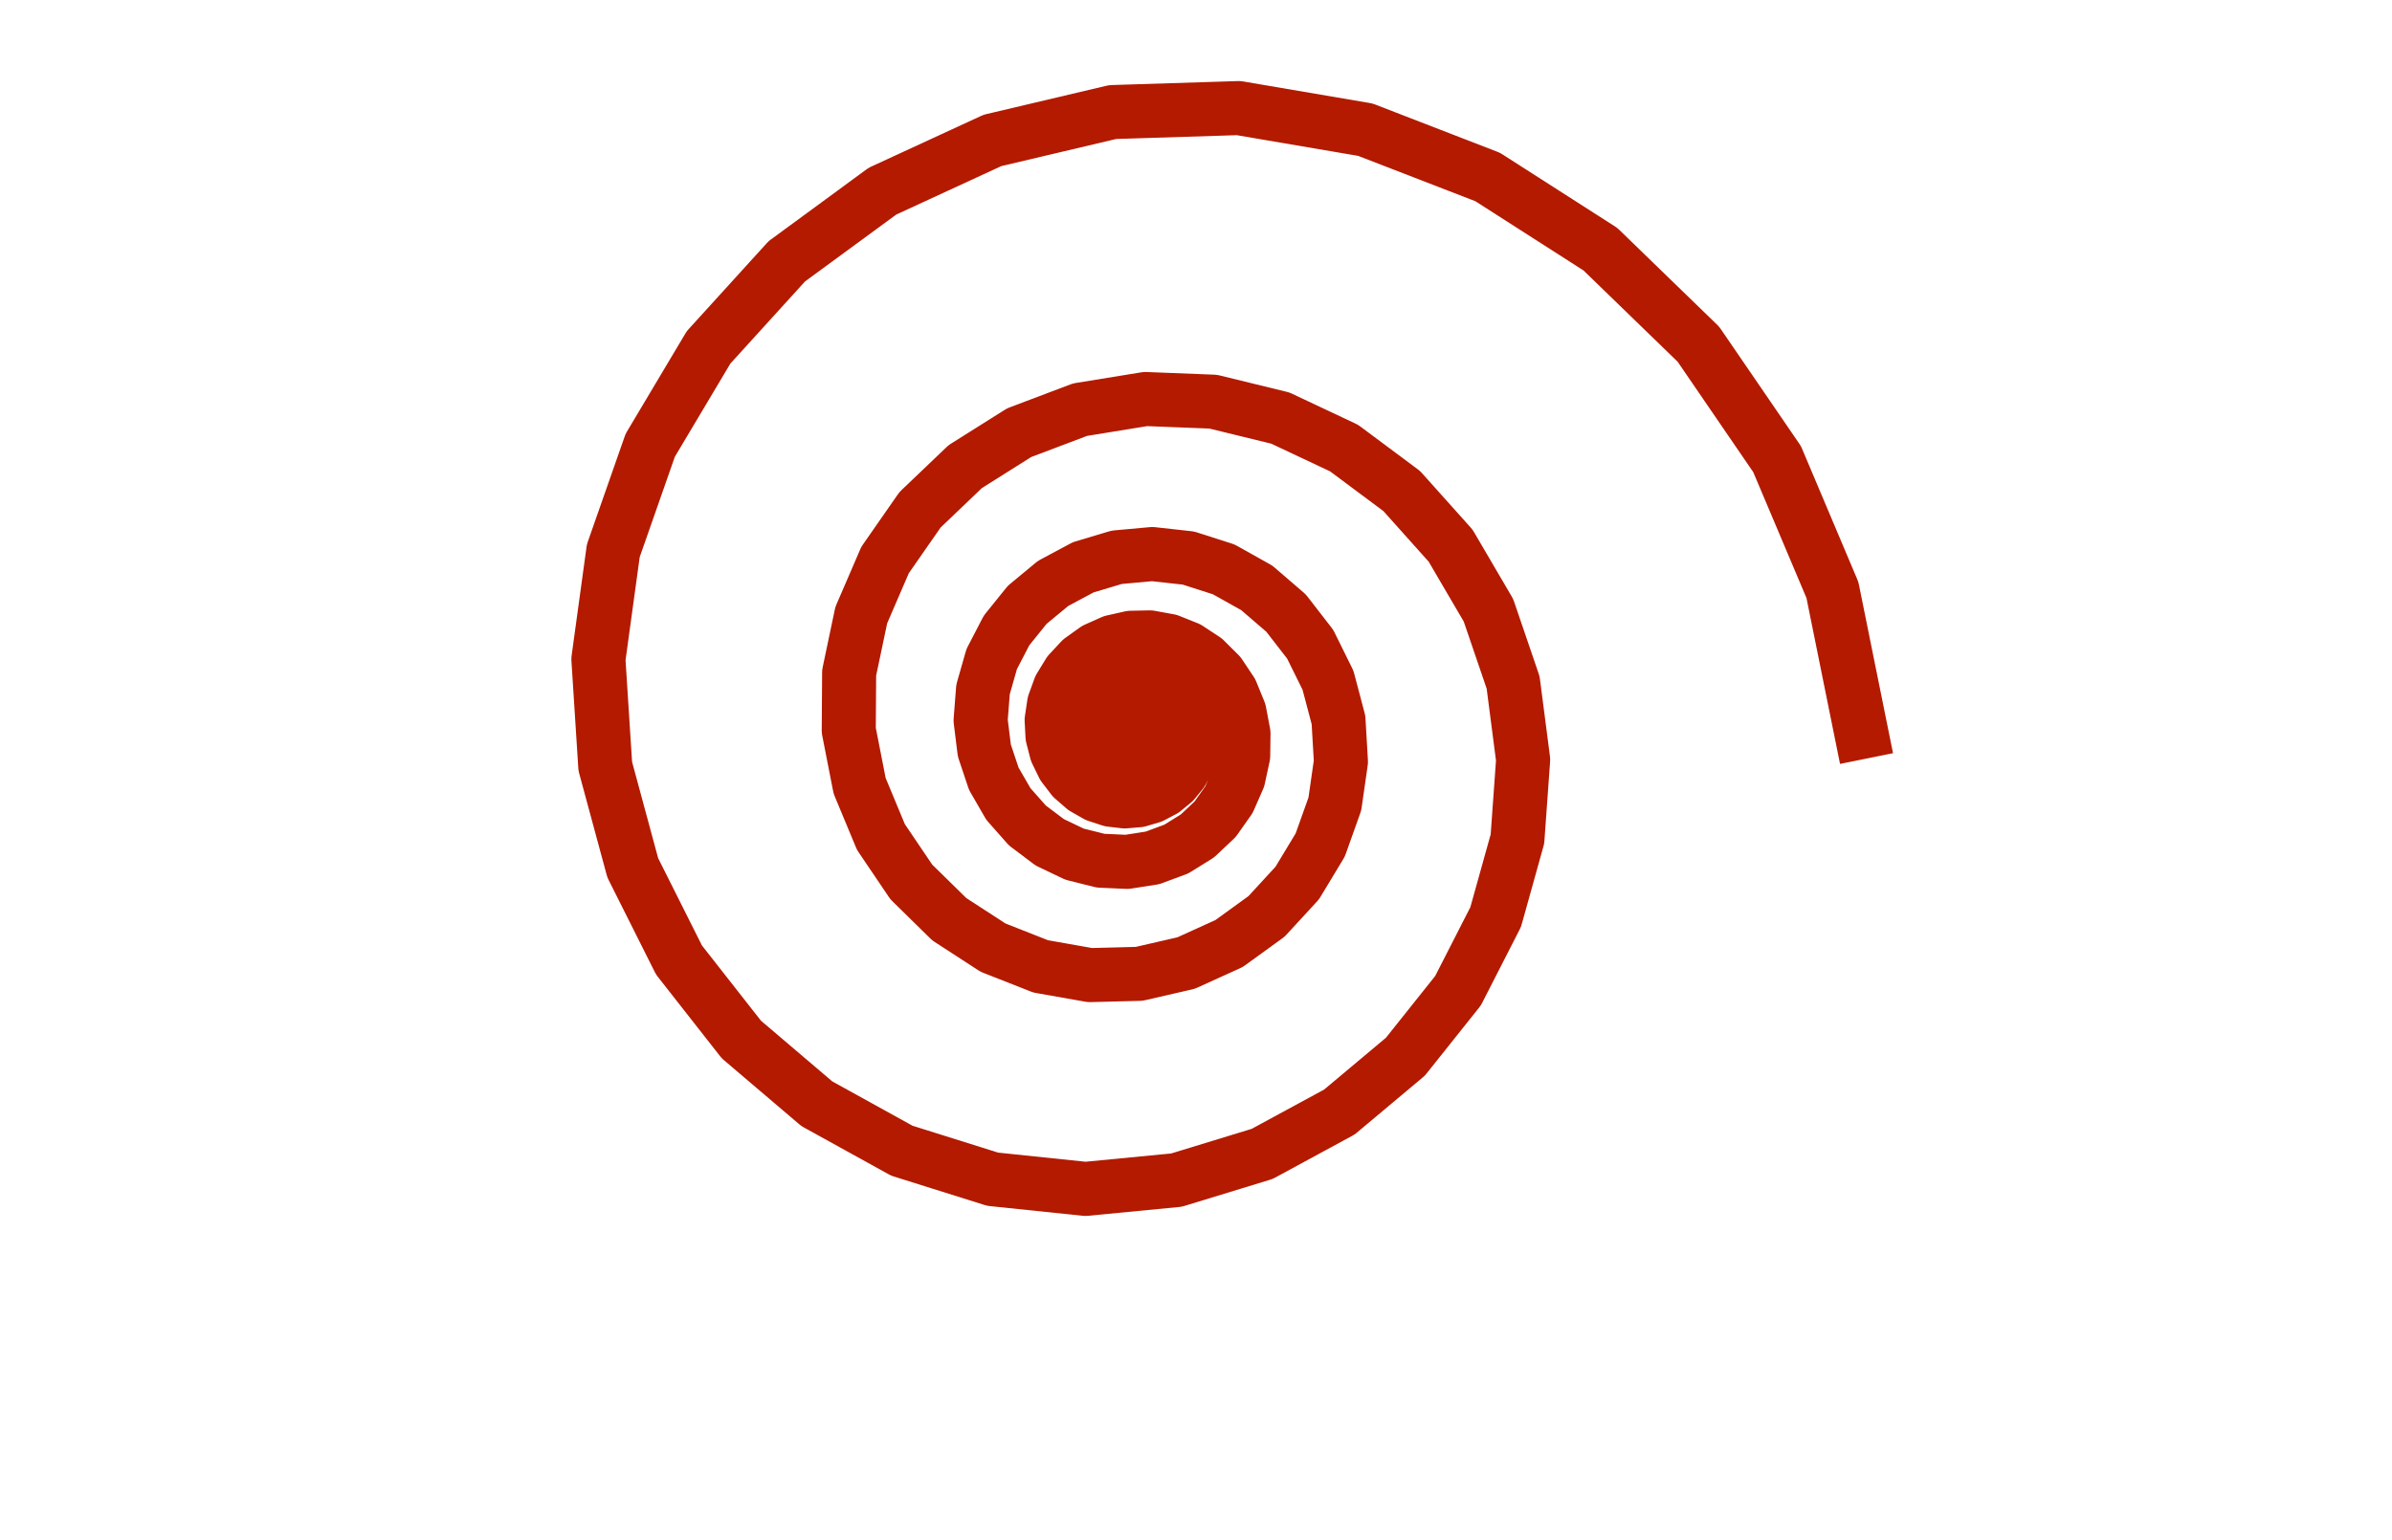 <?xml version="1.0"?>
<!DOCTYPE svg PUBLIC '-//W3C//DTD SVG 1.0//EN'
          'http://www.w3.org/TR/2001/REC-SVG-20010904/DTD/svg10.dtd'>
<svg xmlns:xlink="http://www.w3.org/1999/xlink" style="fill-opacity:1; color-rendering:auto; color-interpolation:auto; text-rendering:auto; stroke:black; stroke-linecap:square; stroke-miterlimit:10; shape-rendering:auto; stroke-opacity:1; fill:black; stroke-dasharray:none; font-weight:normal; stroke-width:1; font-family:'Dialog'; font-style:normal; stroke-linejoin:miter; font-size:12px; stroke-dashoffset:0; image-rendering:auto;" width="177" height="114" xmlns="http://www.w3.org/2000/svg"
><rect width="100%" height="100%" fill="#333333" stroke="none"/><!--Generated by the Batik Graphics2D SVG Generator--><defs id="genericDefs"
  /><g
  ><defs id="defs1"
    ><clipPath clipPathUnits="userSpaceOnUse" id="clipPath1"
      ><path d="M0 0 L177 0 L177 114 L0 114 L0 0 Z"
      /></clipPath
    ></defs
    ><g style="fill:white; stroke:white;"
    ><rect x="0" y="0" width="177" style="clip-path:url(#clipPath1); stroke:none;" height="114"
    /></g
    ><g style="fill:white; text-rendering:optimizeSpeed; color-rendering:optimizeSpeed; image-rendering:optimizeSpeed; shape-rendering:crispEdges; stroke:white; color-interpolation:sRGB;"
    ><rect x="0" width="177" height="114" y="0" style="stroke:none;"
    /></g
    ><g style="stroke-linecap:butt; fill:rgb(179,26,0); text-rendering:geometricPrecision; image-rendering:optimizeQuality; color-rendering:optimizeQuality; stroke-linejoin:round; stroke:rgb(179,26,0); color-interpolation:linearRGB; stroke-width:4;"
    ><path d="M137.72 54.186 L135.593 43.669 L131.499 33.983 L125.675 25.477 L118.422 18.443 L110.083 13.102 L101.031 9.599 L91.653 8 L82.332 8.294 L73.437 10.395 L65.302 14.149 L58.221 19.342 L52.433 25.711 L48.115 32.959 L45.382 40.763 L44.28 48.792 L44.788 56.719 L46.822 64.235 L50.243 71.057 L54.859 76.943 L60.442 81.696 L66.732 85.172 L73.452 87.283 L80.319 88 L87.055 87.349 L93.397 85.409 L99.112 82.309 L103.995 78.215 L107.888 73.331 L110.674 67.879 L112.286 62.1 L112.707 56.233 L111.966 50.516 L110.14 45.169 L107.342 40.39 L103.722 36.345 L99.456 33.166 L94.738 30.944 L89.772 29.731 L84.766 29.535 L79.919 30.323 L75.417 32.025 L71.424 34.539 L68.08 37.733 L65.491 41.453 L63.73 45.532 L62.834 49.793 L62.805 54.061 L63.61 58.166 L65.184 61.952 L67.435 65.282 L70.246 68.041 L73.485 70.143 L77.006 71.53 L80.659 72.175 L84.294 72.082 L87.767 71.283 L90.947 69.839 L93.72 67.83 L95.991 65.361 L97.692 62.545 L98.775 59.508 L99.224 56.38 L99.044 53.288 L98.268 50.353 L96.95 47.686 L95.164 45.38 L92.998 43.514 L90.554 42.145 L87.939 41.306 L85.263 41.01 L82.636 41.249 L80.158 41.99 L77.923 43.186 L76.01 44.77 L74.481 46.666 L73.382 48.785 L72.74 51.035 L72.562 53.321 L72.838 55.551 L73.537 57.64 L74.617 59.51 L76.019 61.096 L77.675 62.345 L79.509 63.222 L81.443 63.707 L83.394 63.795 L85.286 63.499 L87.045 62.845 L88.607 61.874 L89.918 60.637 L90.937 59.193 L91.633 57.606 L91.992 55.947 L92.013 54.283 L91.709 52.681 L91.104 51.201 L90.234 49.898 L89.144 48.815 L87.886 47.988 L86.517 47.44 L85.094 47.179 L83.677 47.207 L82.321 47.511 L81.077 48.067 L79.992 48.843 L79.1 49.801 L78.431 50.895 L78.001 52.076 L77.819 53.295 L77.882 54.501 L78.178 55.647 L78.686 56.69 L79.377 57.593 L80.217 58.325 L81.166 58.865 L82.184 59.198 L83.227 59.319 L84.252 59.233 L85.219 58.949 L86.094 58.488 L86.843 57.875 L87.444 57.139 L87.877 56.316 L88.133 55.44 L88.207 54.549 L88.105 53.679 L87.837 52.863 L87.42 52.131 L86.877 51.51 L86.235 51.019 L85.522 50.673 L84.769 50.479 L84.008 50.44 L83.27 50.551 L82.583 50.802 L81.971 51.177 L81.457 51.657 L81.057 52.217 L80.782 52.834 L80.638 53.48 L80.626 54.129 L80.741 54.754 L80.973 55.333 L81.309 55.843 L81.732 56.267 L82.22 56.593 L82.753 56.81 L83.307 56.915 L83.86 56.907 L84.389 56.792 L84.875 56.578 L85.3 56.278 L85.65 55.907 L85.913 55.481 L86.084 55.022 L86.157 54.547 L86.136 54.077 L86.023 53.629 L85.828 53.221 L85.56 52.868 L85.234 52.58 L84.865 52.368 L84.469 52.236 L84.063 52.186 L83.663 52.217 L83.285 52.325 L82.943 52.503 L82.65 52.741 L82.414 53.026 L82.243 53.346 L82.141 53.687 L82.11 54.034 L82.148 54.374 L82.251 54.692 L82.411 54.979 L82.622 55.222 L82.871 55.415 L83.148 55.552 L83.441 55.629 L83.738 55.646 L84.026 55.604 L84.294 55.508 L84.534 55.363 L84.735 55.178 L84.893 54.96 L85.001 54.72 L85.059 54.468 L85.065 54.215 L85.022 53.971 L84.933 53.745 L84.803 53.546 L84.639 53.379 L84.449 53.251 L84.242 53.165 L84.026 53.123 L83.811 53.125 L83.604 53.169 L83.414 53.251 L83.248 53.367 L83.11 53.511 L83.007 53.676 L82.939 53.855 L82.909 54.04 L82.917 54.223 L82.96 54.398 L83.035 54.557 L83.138 54.696 L83.265 54.809 L83.408 54.892 L83.562 54.945 L83.721 54.965 L83.876 54.954 L84.024 54.913 L84.158 54.844 L84.273 54.752 L84.365 54.641 L84.433 54.517 L84.473 54.384 L84.486 54.249 L84.472 54.117 L84.433 53.992 L84.371 53.88 L84.29 53.785 L84.193 53.709 L84.085 53.655 L83.971 53.624 L83.855 53.617 L83.743 53.632 L83.638 53.669 L83.544 53.725 L83.465 53.797 L83.403 53.882 L83.361 53.975 L83.338 54.073 L83.335 54.172 L83.351 54.267 L83.385 54.355 L83.435 54.433 L83.499 54.498 L83.572 54.549 L83.653 54.583 L83.737 54.6 L83.821 54.6 L83.902 54.583 L83.976 54.551 L84.041 54.507 L84.095 54.451 L84.136 54.387 L84.162 54.317 L84.175 54.245 L84.172 54.173 L84.156 54.105 L84.127 54.043 L84.087 53.989 L84.038 53.944 L83.982 53.911 L83.922 53.891 L83.861 53.882 L83.8 53.886 L83.742 53.902 L83.69 53.928 L83.645 53.964 L83.608 54.007 L83.582 54.055 L83.566 54.107 L83.56 54.16 L83.566 54.211 L83.581 54.26 L83.604 54.304 L83.636 54.341 L83.674 54.371 L83.715 54.392 L83.76 54.404 L83.805 54.408 L83.849 54.402 L83.89 54.388 L83.926 54.366 L83.957 54.338 L83.982 54.306 L83.999 54.269 L84.008 54.231 L84.009 54.193 L84.003 54.155 L83.99 54.121 L83.971 54.09 L83.946 54.065 L83.917 54.045 L83.886 54.032 L83.853 54.025 L83.82 54.025 L83.789 54.031 L83.76 54.043 L83.734 54.06 L83.713 54.082 L83.697 54.107 L83.687 54.134 L83.682 54.162 L83.683 54.19 L83.689 54.217 L83.7 54.241 L83.715 54.262 L83.734 54.279 L83.756 54.292 L83.779 54.301 L83.803 54.304 L83.827 54.303 L83.85 54.297 L83.87 54.286 L83.888 54.273 L83.902 54.256 L83.912 54.237 L83.919 54.217 L83.921 54.197 L83.919 54.176 L83.913 54.157 L83.904 54.14 L83.892 54.126 L83.877 54.114 L83.861 54.106 L83.844 54.101 L83.826 54.099 L83.809 54.102 L83.793 54.107 L83.779 54.115 L83.767 54.126 L83.757 54.139 L83.751 54.153 L83.747 54.168 L83.746 54.183 L83.749 54.197 L83.754 54.211 L83.761 54.223 L83.77 54.233 L83.782 54.241 L83.794 54.246 L83.807 54.249 L83.819 54.249 L83.832 54.246 L83.843 54.242 L83.853 54.235 L83.861 54.227 L83.868 54.217 L83.872 54.206 L83.874 54.196 L83.874 54.185 L83.871 54.174 L83.867 54.165 L83.861 54.156 L83.853 54.15 L83.845 54.144 L83.836 54.141 L83.827 54.14 L83.817 54.14 L83.809 54.143 L83.801 54.147 L83.794 54.152 L83.788 54.158 L83.784 54.166 L83.781 54.173 L83.781 54.181 L83.781 54.189 L83.783 54.197 L83.787 54.203 L83.792 54.209 L83.797 54.214 L83.804 54.217 L83.81 54.219 L83.817 54.22 L83.824 54.219 L83.83 54.217 L83.836 54.214 L83.841 54.209 L83.844 54.204 L83.847 54.199 L83.848 54.193 L83.849 54.187 L83.848 54.182 L83.846 54.176 L83.843 54.172 L83.839 54.168 L83.835 54.165 L83.83 54.163 L83.825 54.161 L83.82 54.161 L83.816 54.162 L83.811 54.164 L83.807 54.167 L83.804 54.17 L83.801 54.174 L83.8 54.178 L83.799 54.182 L83.799 54.186 L83.8 54.19 L83.802 54.194 L83.804 54.197 L83.807 54.2 L83.81 54.202 L83.814 54.203 L83.817 54.204 L83.821 54.204 L83.824 54.203 L83.827 54.201 L83.83 54.199 L83.832 54.197 L83.834 54.194 L83.835 54.191 L83.835 54.188 L83.835 54.185 L83.834 54.182 L83.833 54.179 L83.831 54.177 L83.829 54.175 L83.826 54.174 L83.824 54.173 L83.821 54.173 L83.819 54.173 L83.816 54.174 L83.814 54.175 L83.812 54.177 L83.811 54.179 L83.809 54.181 L83.809 54.183 L83.809 54.185 L83.809 54.188 L83.81 54.19 L83.811 54.191 L83.812 54.193 L83.814 54.194 L83.816 54.195 L83.818 54.195 L83.82 54.195 L83.822 54.195 L83.823 54.194 L83.825 54.193 L83.826 54.192 L83.827 54.191 L83.828 54.189 L83.828 54.187 L83.828 54.186 L83.828 54.184 L83.827 54.183 L83.826 54.181 L83.825 54.18 L83.824 54.18 L83.823 54.179 L83.821 54.179 L83.82 54.179 L83.818 54.179 L83.817 54.18 L83.816 54.181 L83.815 54.182 L83.814 54.183 L83.814 54.184 L83.814 54.185 L83.814 54.186 L83.814 54.188 L83.815 54.188 L83.816 54.189 L83.816 54.19 L83.817 54.191 L83.818 54.191 L83.82 54.191 L83.82 54.191 L83.821 54.191 L83.822 54.19 L83.823 54.19 L83.824 54.189 L83.824 54.188 L83.824 54.187 L83.824 54.186 L83.824 54.185 L83.824 54.184 L83.823 54.184 L83.823 54.183 L83.822 54.183 L83.822 54.182 L83.821 54.182 L83.82 54.182 L83.819 54.182 L83.819 54.182 L83.818 54.183 L83.817 54.183 L83.817 54.184 L83.817 54.185 L83.817 54.185 L83.817 54.186 L83.817 54.187 L83.817 54.187 L83.817 54.188 L83.818 54.188 L83.818 54.188 L83.819 54.188 L83.82 54.189 L83.82 54.189 L83.821 54.188 L83.821 54.188 L83.821 54.188 L83.822 54.188 L83.822 54.187" style="fill:none; fill-rule:evenodd;"
    /></g
  ></g
></svg
>
